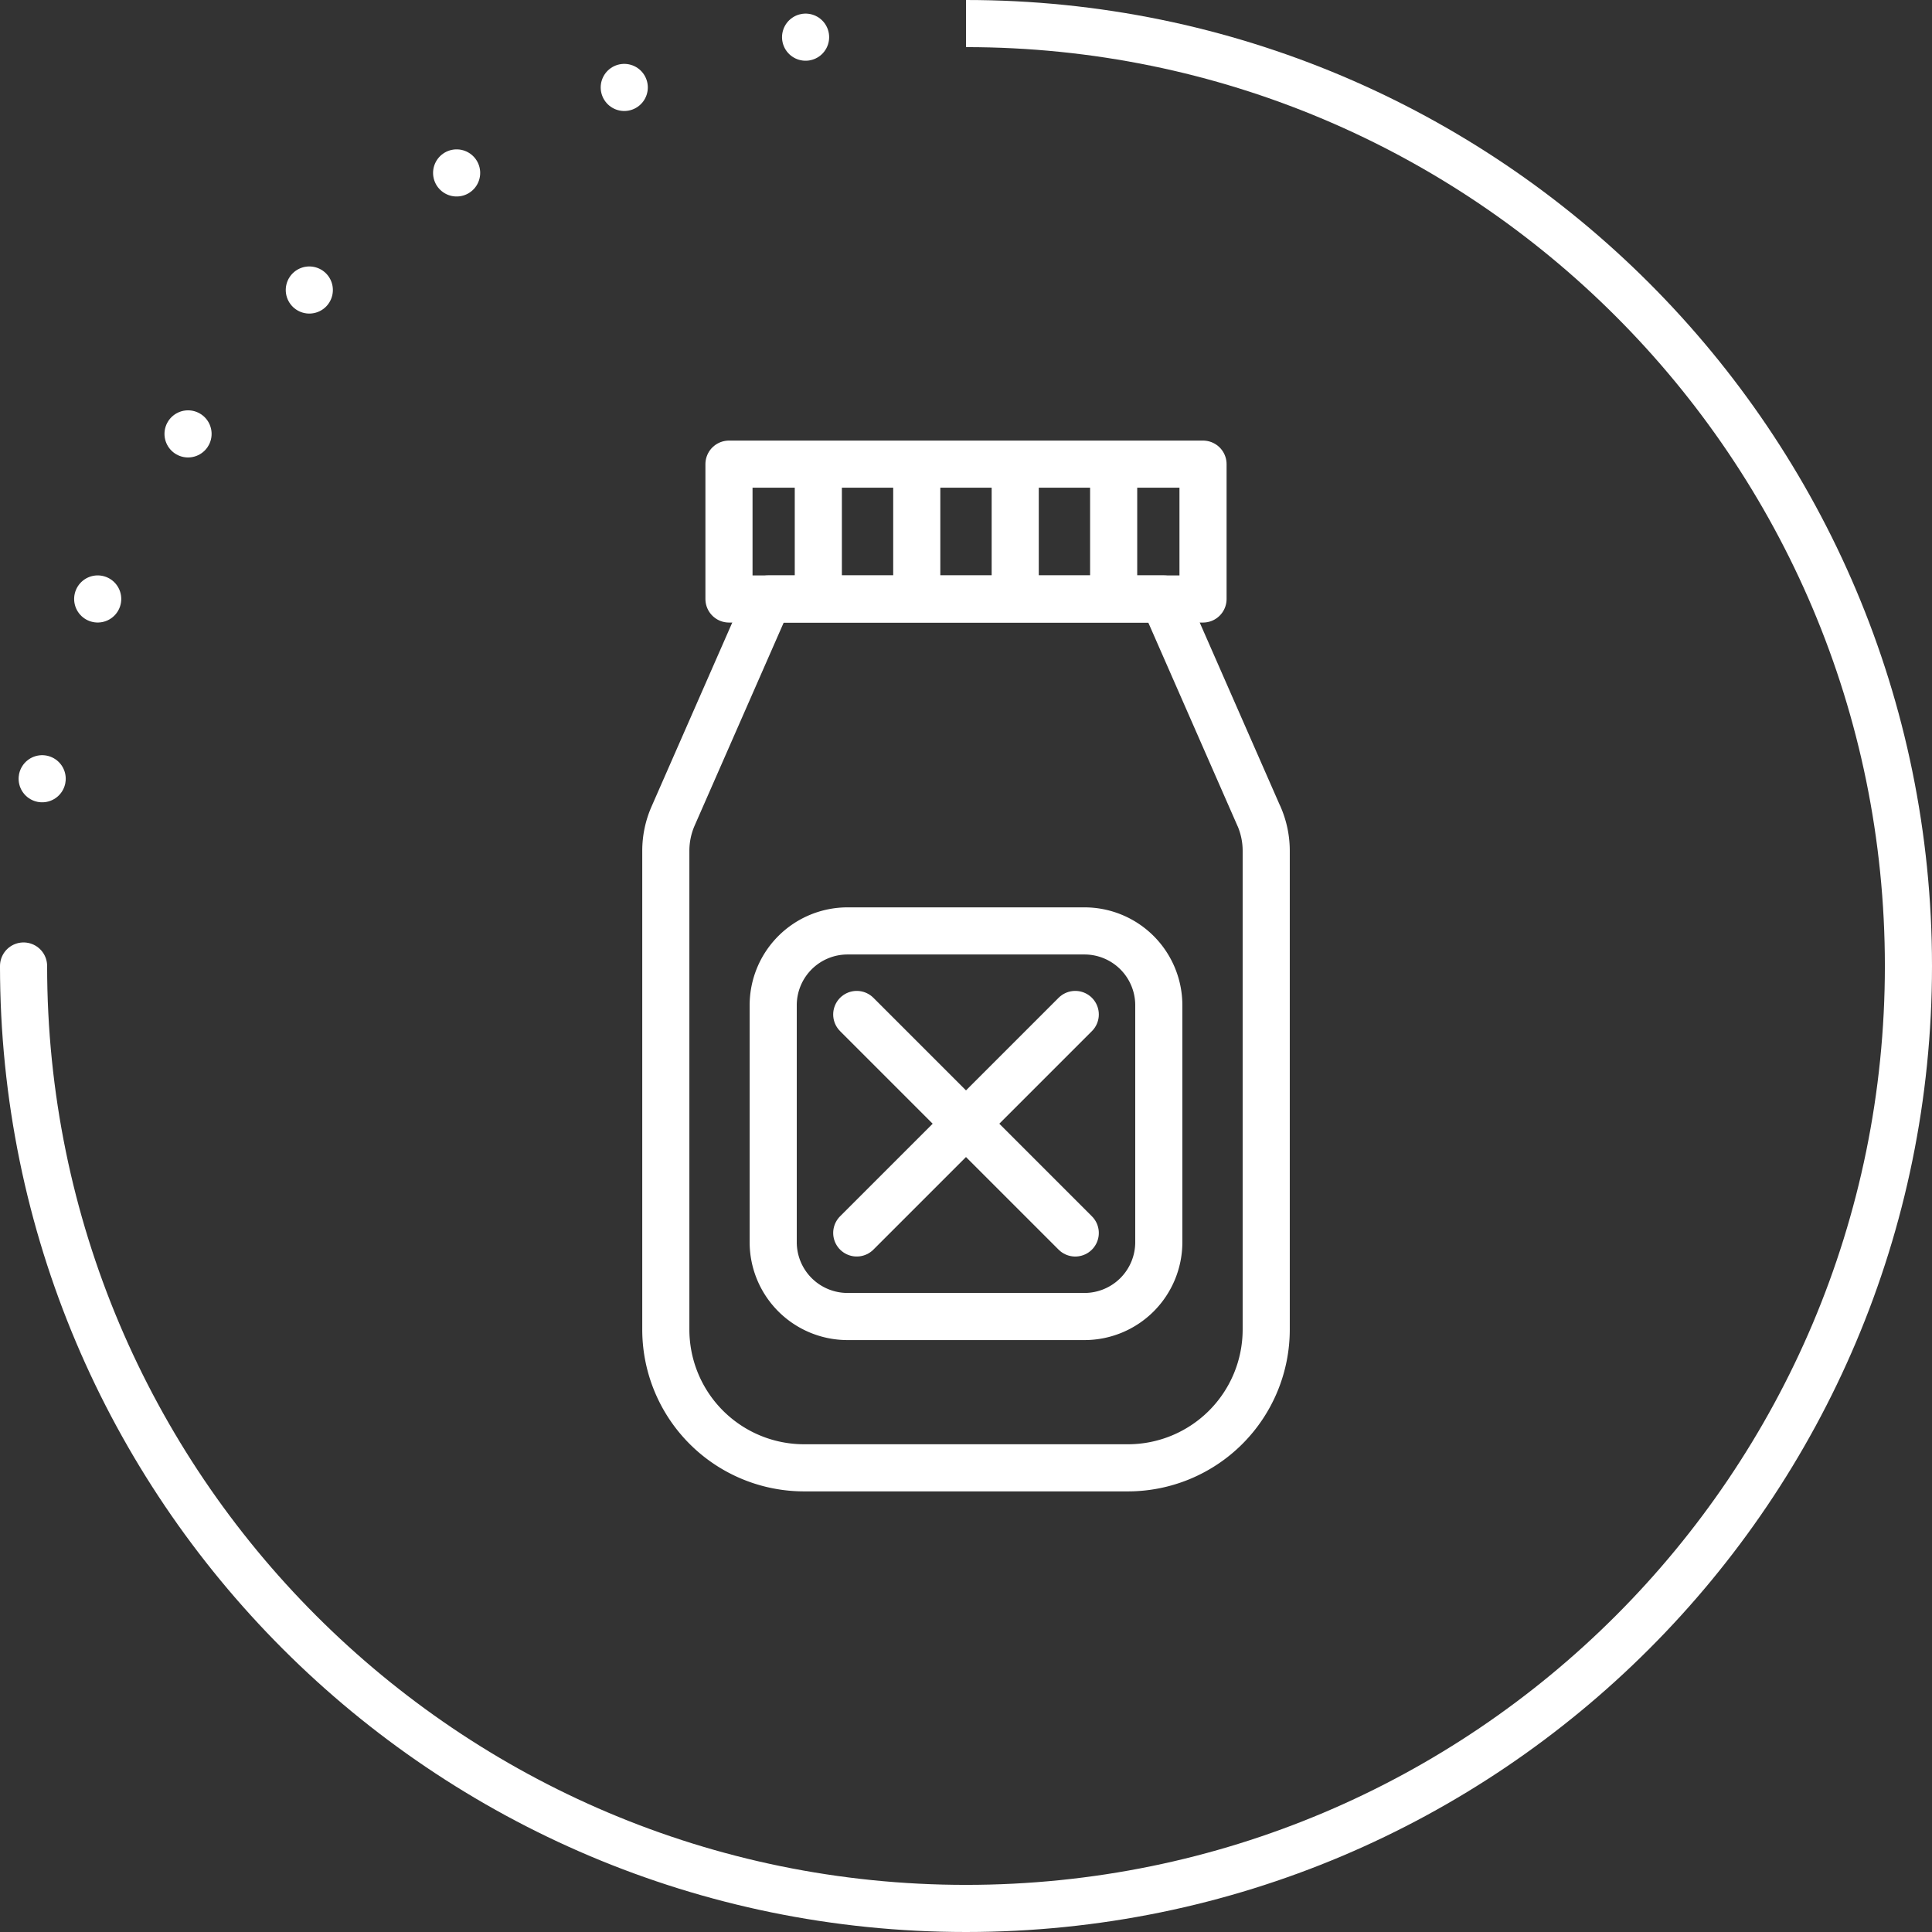 <svg xmlns="http://www.w3.org/2000/svg" width="82" height="82" viewBox="0 0 82 82"><rect x="0" y="0" width="82" height="82" fill="#333333" stroke="none"/><g><g><g><g><path fill="none" stroke="#fff" stroke-dasharray="0 8" stroke-linecap="round" stroke-miterlimit="20" stroke-width="2" d="M1 41C1 18.908 18.908 1 41 1"/></g><g><path fill="none" stroke="#fff" stroke-miterlimit="20" stroke-width="2" d="M41 1C63.09 1 81 18.908 81 41c0 22.091-17.909 40-40 40C18.908 81 1 63.091 1 41"/></g></g><g><path fill="none" stroke="#fff" stroke-linejoin="round" stroke-miterlimit="20" stroke-width="2" d="M53.43 34.634v0l-4.04-9.21v0H32.61v0l-4.041 9.21a3.68 3.68 0 0 0-.31 1.477v20.317a5.871 5.871 0 0 0 5.872 5.871H47.87a5.872 5.872 0 0 0 5.872-5.871V36.11c0-.508-.106-1.01-.31-1.477z"/></g><g><path fill="none" stroke="#fff" stroke-linecap="round" stroke-linejoin="round" stroke-miterlimit="20" stroke-width="2" d="M35.973 55.877a3.156 3.156 0 0 1-3.156-3.156V42.667a3.156 3.156 0 0 1 3.156-3.156h10.054a3.156 3.156 0 0 1 3.156 3.156v10.054a3.156 3.156 0 0 1-3.156 3.156z"/></g><g><path fill="none" stroke="#fff" stroke-linejoin="round" stroke-miterlimit="20" stroke-width="2" d="M30.94 25.423v0V19.7v0h20.12v5.723z"/></g><g><g><path fill="none" stroke="#fff" stroke-linejoin="round" stroke-miterlimit="20" stroke-width="2" d="M34.732 19.7v5.723"/></g><g><path fill="none" stroke="#fff" stroke-linejoin="round" stroke-miterlimit="20" stroke-width="2" d="M38.91 19.7v5.723"/></g><g><path fill="none" stroke="#fff" stroke-linejoin="round" stroke-miterlimit="20" stroke-width="2" d="M43.089 19.7v5.723"/></g><g><path fill="none" stroke="#fff" stroke-linejoin="round" stroke-miterlimit="20" stroke-width="2" d="M47.267 19.7v5.723"/></g></g><g><g><path fill="none" stroke="#fff" stroke-linecap="round" stroke-linejoin="round" stroke-miterlimit="20" stroke-width="2" d="M36.363 43.057l9.274 9.274"/></g><g><path fill="none" stroke="#fff" stroke-linecap="round" stroke-linejoin="round" stroke-miterlimit="20" stroke-width="2" d="M36.363 52.33l9.274-9.273"/></g></g></g></g></svg>